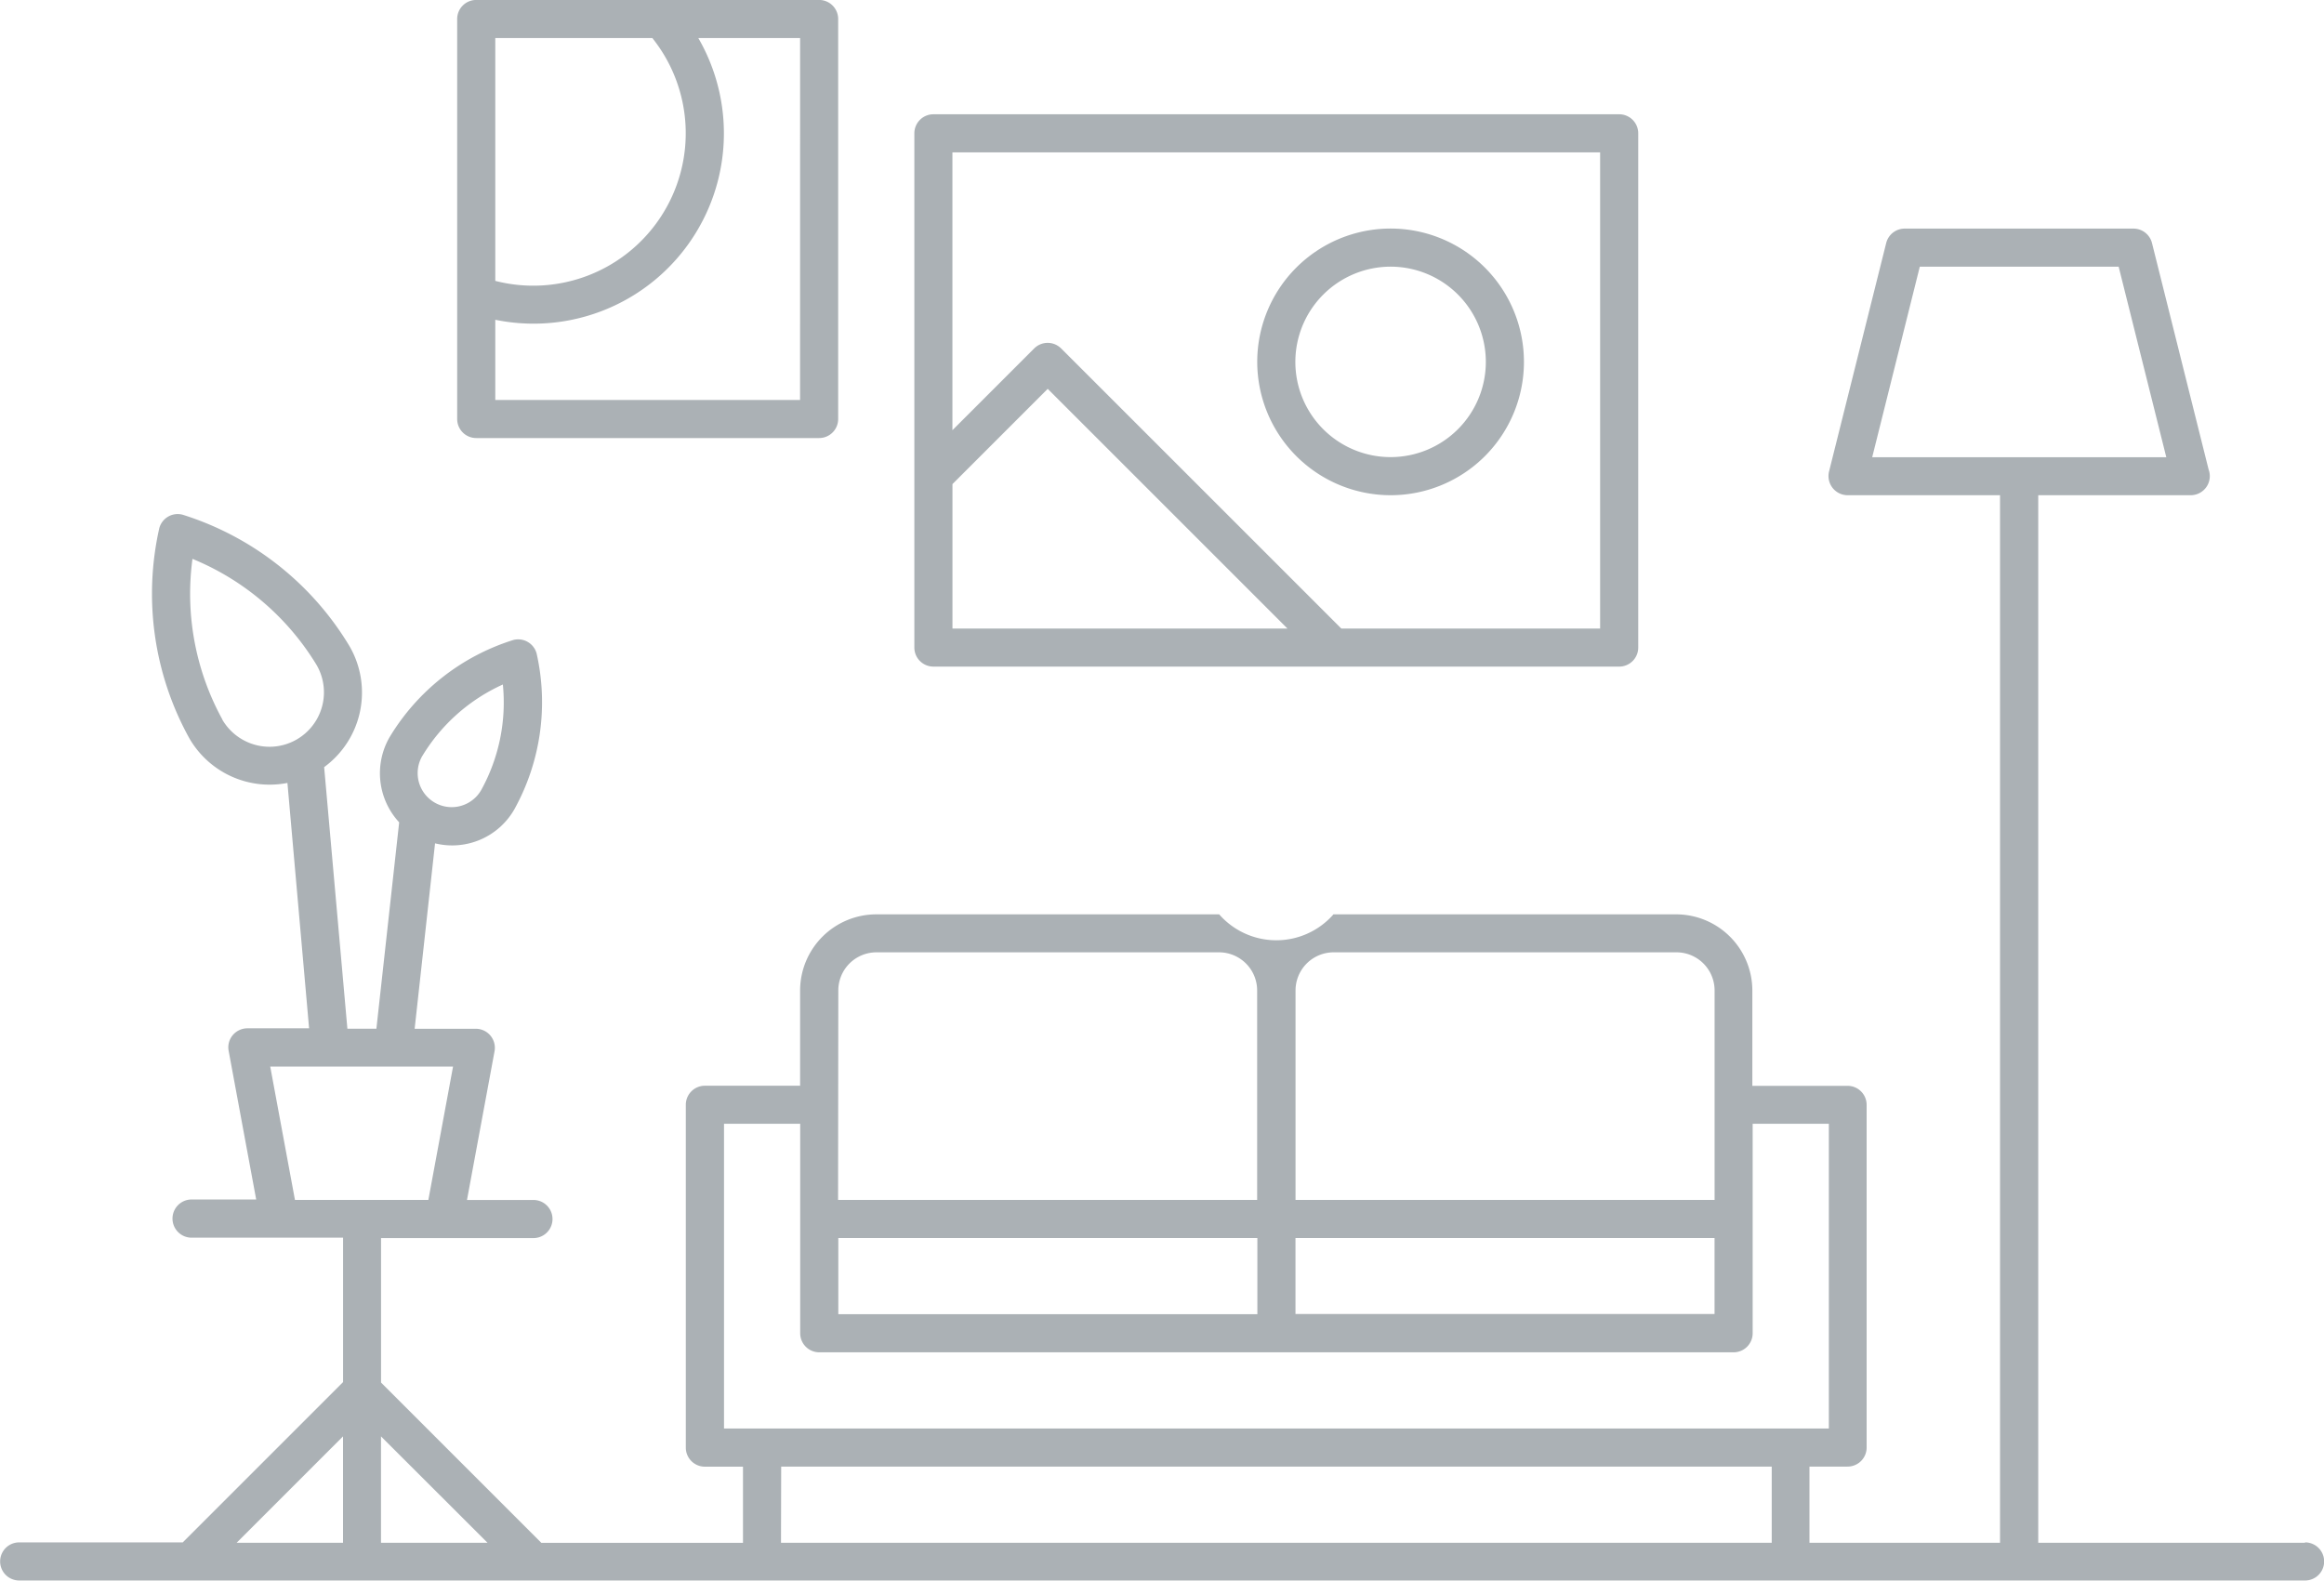 <svg xmlns="http://www.w3.org/2000/svg" width="50" height="34.017" viewBox="0 0 50 34.017"><defs><style>.a{fill:#abb1b5;}</style></defs><g transform="translate(-541 -379)"><g transform="translate(541 379)"><path class="a" d="M855.163,306.522h-5.738V283.981h3.281a.411.411,0,0,0,.384-.555l-1.218-4.872a.411.411,0,0,0-.4-.31h-4.918a.41.41,0,0,0-.4.31l-1.23,4.918a.412.412,0,0,0,.4.509h3.279v22.541h-4.1v-1.639h.82a.41.41,0,0,0,.41-.41V297.1a.41.41,0,0,0-.41-.41h-2.049v-2.049A1.641,1.641,0,0,0,841.639,293h-7.377a1.634,1.634,0,0,1-2.459,0h-7.377a1.641,1.641,0,0,0-1.639,1.639v2.049h-2.049a.41.41,0,0,0-.41.41v7.377a.41.41,0,0,0,.41.41h.82v1.639h-4.338l-3.449-3.449v-3.109h3.279a.41.41,0,0,0,0-.82h-1.43l.593-3.2a.41.41,0,0,0-.4-.484h-1.319l.439-3.99a1.54,1.54,0,0,0,1.706-.732,4.758,4.758,0,0,0,.479-3.354.411.411,0,0,0-.5-.29,4.767,4.767,0,0,0-2.664,2.093,1.555,1.555,0,0,0,.207,1.831l-.49,4.441h-.624l-.5-5.629a1.989,1.989,0,0,0,.547-2.6A6.43,6.43,0,0,0,809.5,284.4a.41.41,0,0,0-.5.29,6.422,6.422,0,0,0,.648,4.524,1.993,1.993,0,0,0,2.109.958l.466,5.28h-1.328a.414.414,0,0,0-.315.148.407.407,0,0,0-.088.336l.593,3.2h-1.41a.411.411,0,0,0,0,.821h3.279v3.108l-3.449,3.449h-3.519a.41.41,0,1,0,0,.82h49.18a.41.41,0,0,0,0-.82Zm-8.286-27.459h4.278l1.025,4.1h-6.327Zm-32.219,10.531a3.9,3.9,0,0,1,1.734-1.54,3.9,3.9,0,0,1-.467,2.273.732.732,0,1,1-1.268-.732Zm-4.3-.786a5.618,5.618,0,0,1-.644-3.457,5.618,5.618,0,0,1,2.672,2.286,1.172,1.172,0,0,1-1.013,1.757A1.178,1.178,0,0,1,810.355,288.808Zm1.029,7.468h3.933l-.531,2.869h-2.87Zm21.238,5.328h-9.016v-1.639h9.016Zm.82-1.639h9.016V301.6h-9.016Zm.82-6.148h7.377a.821.821,0,0,1,.82.82v4.508h-9.016v-4.508A.821.821,0,0,1,834.262,293.817Zm-10.656.82a.821.821,0,0,1,.82-.82H831.8a.821.821,0,0,1,.82.82v4.508h-9.016Zm-2.459,2.869h1.639v4.508a.41.41,0,0,0,.41.41h19.672a.41.41,0,0,0,.41-.41v-4.508h1.639v6.557h-23.77Zm1.23,7.377h21.311v1.639H822.376Zm-6.318,1.639H813.77v-2.289Zm-3.109-2.289v2.289h-2.289Z" transform="translate(-805.573 -273.325)"/><path class="a" d="M823.983,278.669h7.377a.41.41,0,0,0,.41-.41v-8.607a.41.41,0,0,0-.41-.41h-7.377a.41.41,0,0,0-.41.41v8.607A.41.41,0,0,0,823.983,278.669Zm6.967-.82h-6.557v-1.725a4.095,4.095,0,0,0,4.368-6.062h2.19Zm-6.557-7.787h3.379a3.28,3.28,0,0,1-3.379,5.225Z" transform="translate(-813.737 -269.243)"/><path class="a" d="M841.983,285.628h14.754a.41.41,0,0,0,.41-.41V274.153a.41.41,0,0,0-.41-.41H841.983a.41.41,0,0,0-.41.41v11.066A.41.41,0,0,0,841.983,285.628Zm.41-3.928,2.049-2.049,5.158,5.158h-7.207Zm13.934-7.137v10.246h-5.568l-6.028-6.027a.41.41,0,0,0-.58,0l-1.759,1.759v-5.978Z" transform="translate(-821.901 -271.284)"/><path class="a" d="M857.942,283.981a2.869,2.869,0,1,0-2.869-2.869A2.872,2.872,0,0,0,857.942,283.981Zm0-4.918a2.049,2.049,0,1,1-2.049,2.049A2.051,2.051,0,0,1,857.942,279.063Z" transform="translate(-828.024 -273.325)"/></g></g></svg>